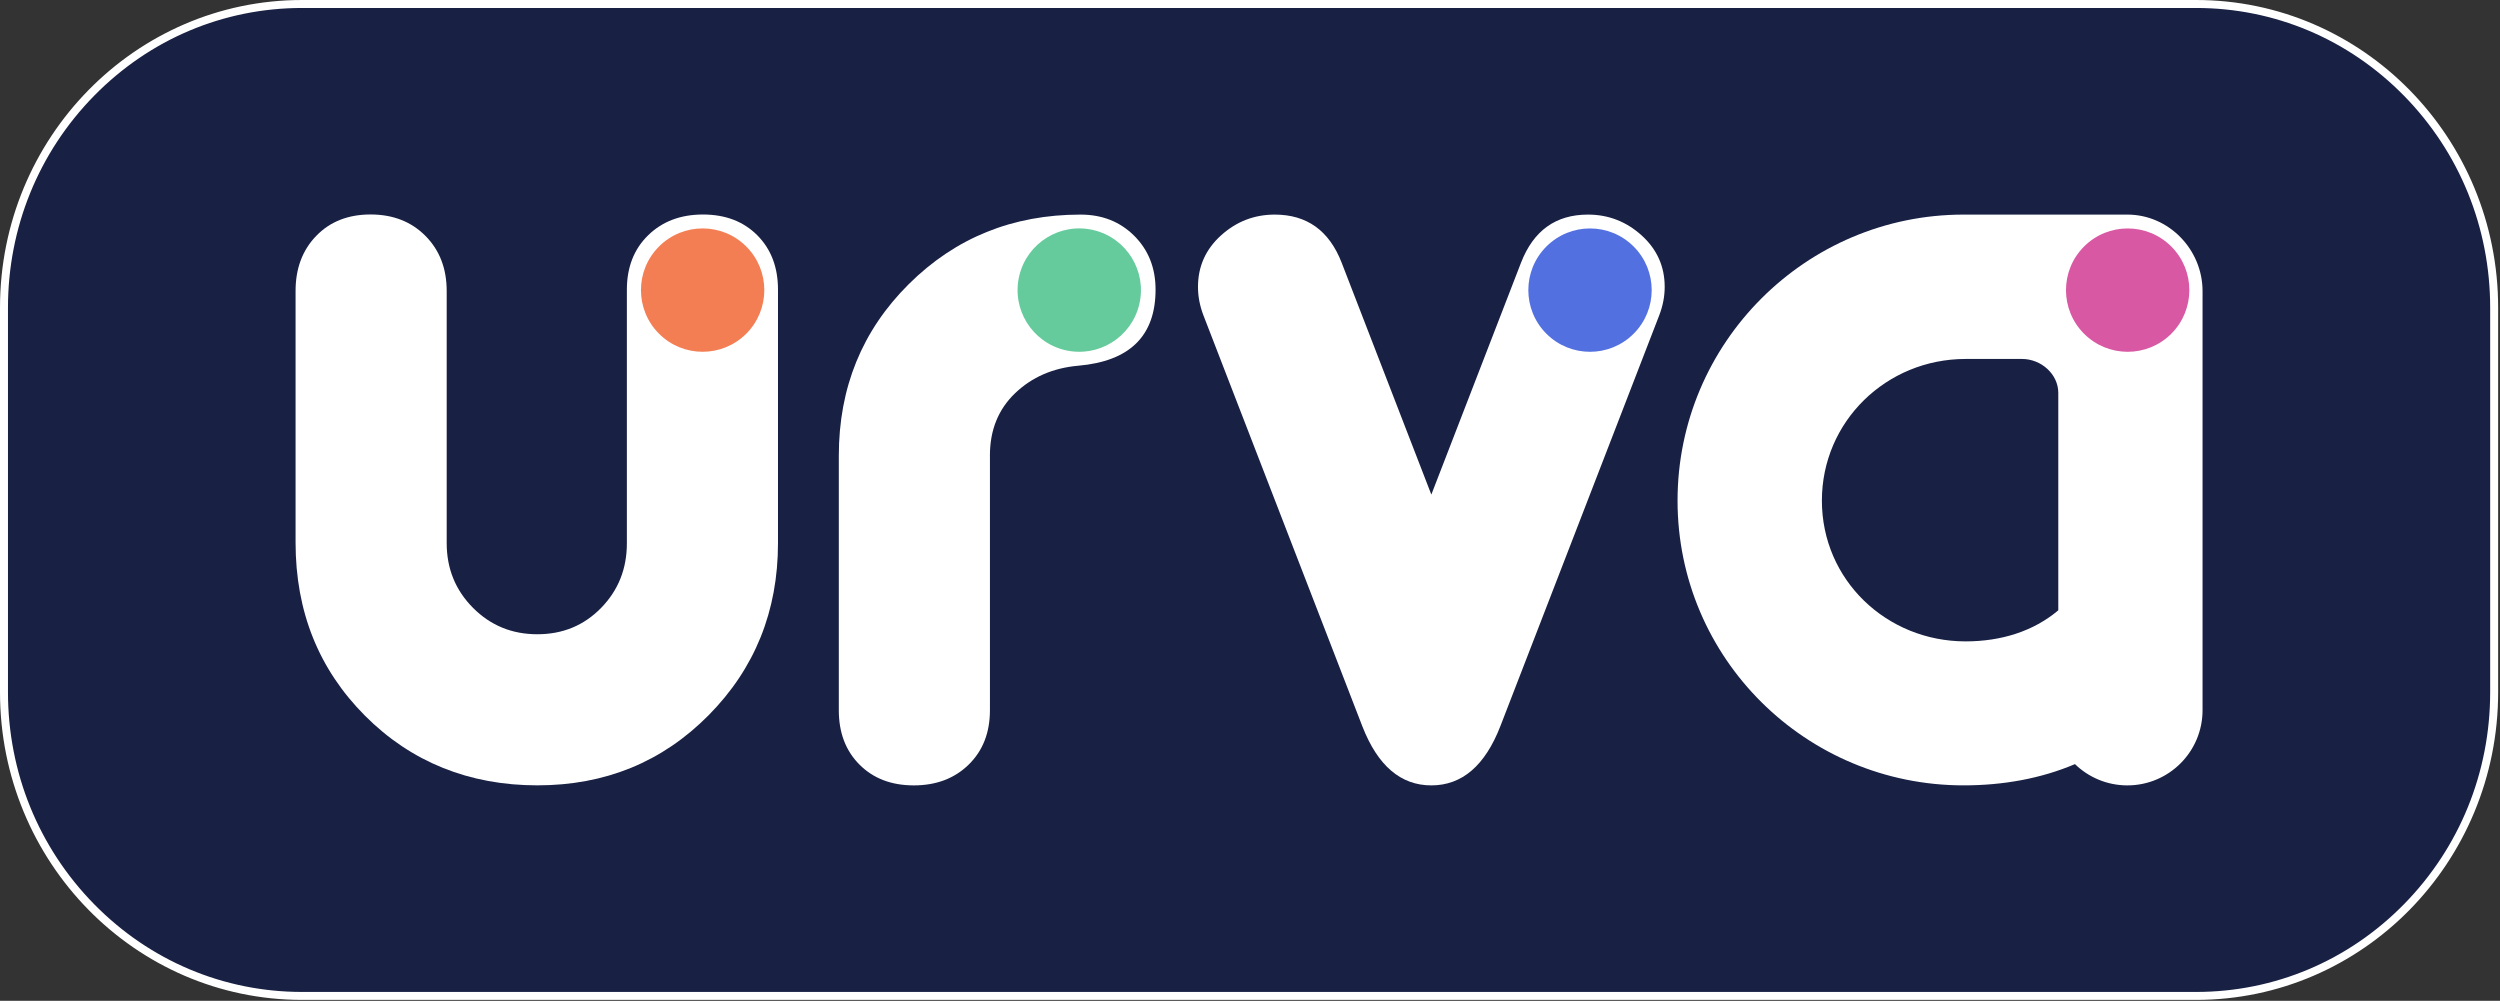 <svg xmlns="http://www.w3.org/2000/svg" width="1254" height="502" viewBox="0 0 1254 502" fill="none"><rect x="0" y="0" width="1254" height="502" fill="#333333" stroke="none"/><g clip-path="url(#clip0_716_1369)"><path d="M151.53 499.55C69.08 499.55 2 431.21 2 347.22V154.33C2 70.34 69.08 2 151.53 2H1101.54C1183.99 2 1251.07 70.34 1251.07 154.33V347.22C1251.07 431.22 1183.99 499.55 1101.54 499.55H151.53Z" fill="#182144"></path><path d="M1101.54 4C1140.93 4 1177.97 19.63 1205.83 48.01C1233.71 76.41 1249.07 114.17 1249.07 154.34V347.23C1249.07 387.4 1233.72 425.16 1205.83 453.56C1177.97 481.94 1140.93 497.56 1101.54 497.56H151.53C112.14 497.56 75.1 481.93 47.24 453.56C19.36 425.16 4 387.4 4 347.23V154.34C4 114.17 19.35 76.41 47.24 48.01C75.1 19.63 112.14 4 151.53 4H1101.54ZM1101.54 0H151.53C67.84 0 0 69.1 0 154.33V347.22C0 432.45 67.84 501.55 151.53 501.55H1101.54C1185.23 501.55 1253.07 432.45 1253.07 347.22V154.33C1253.07 69.1 1185.23 0 1101.54 0Z" fill="white"></path><path d="M1067.09 107.64H984.94C905.83 107.64 841.46 171.99 841.46 251.12C841.46 330.25 905.83 393.94 984.94 393.94C1004.75 393.94 1023.62 390.56 1040.8 383.28C1047.59 389.87 1056.87 393.95 1067.09 393.95C1087.91 393.95 1104.8 377.07 1104.8 356.24V146.02C1104.8 125.19 1087.91 107.64 1067.09 107.64ZM1032.44 306.13C1019.89 316.73 1003.64 321.72 985.95 321.72C946.2 321.72 913.86 290.83 913.86 251.12C913.86 211.41 946.2 180.05 985.95 180.05H1014.24C1023.88 180.05 1032.44 187.7 1032.44 197.06V306.13Z" fill="white"></path><path d="M496.55 228.46V356.24C496.55 367.5 492.99 376.6 485.88 383.54C478.77 390.48 469.6 393.95 458.37 393.95C447.14 393.95 438.06 390.48 431.14 383.55C424.21 376.61 420.75 367.52 420.75 356.27V228.58C420.75 194.46 432.44 165.78 455.84 142.52C479.23 119.28 507.95 107.64 542.01 107.64C552.86 107.64 561.84 111.2 568.96 118.31C576.06 125.42 579.63 134.41 579.63 145.26C579.63 168.47 566.72 181.19 540.89 183.44C528.16 184.57 517.59 189.17 509.17 197.24C500.75 205.31 496.54 215.72 496.54 228.48L496.55 228.46Z" fill="white"></path><path d="M672.98 131.78L717.96 248.09L762.94 131.78C769.17 115.69 780.36 107.64 796.5 107.64C806.77 107.64 815.75 111.13 823.45 118.08C831.15 125.04 835.01 133.66 835.01 143.91C835.01 148.68 834.09 153.44 832.26 158.2L752.57 364.28C744.88 384.06 733.34 393.95 717.96 393.95C702.58 393.95 691.03 384.06 683.34 364.28L603.65 158.2C601.82 153.44 600.91 148.68 600.91 143.91C600.91 133.66 604.76 125.05 612.46 118.08C620.16 111.13 629.15 107.64 639.42 107.64C655.55 107.64 666.74 115.69 672.98 131.78Z" fill="white"></path><path d="M1089.12 167.403C1101.2 155.32 1101.2 135.73 1089.12 123.648C1077.04 111.565 1057.45 111.565 1045.36 123.648C1033.28 135.73 1033.28 155.32 1045.36 167.403C1057.45 179.486 1077.04 179.486 1089.12 167.403Z" fill="#D958A3"></path><path d="M224.06 145.98V272.42C224.06 285.22 228.46 296.04 237.25 304.88C246.04 313.72 256.8 318.14 269.53 318.14C282.26 318.14 292.92 313.74 301.53 304.91C310.14 296.09 314.44 285.3 314.44 272.54V145.31C314.44 134.05 317.99 124.96 325.11 118.01C332.22 111.07 341.39 107.6 352.62 107.6C363.85 107.6 372.92 111.07 379.85 118.01C386.77 124.95 390.24 134.04 390.24 145.28V272.42C390.24 306.54 378.63 335.33 355.43 358.77C332.22 382.21 303.58 393.93 269.53 393.93C235.48 393.93 206.27 382.29 183.07 358.99C159.86 335.69 148.26 306.76 148.26 272.18V145.91C148.26 134.65 151.72 125.43 158.65 118.29C165.57 111.15 174.65 107.58 185.88 107.58C197.11 107.58 206.28 111.16 213.39 118.31C220.5 125.46 224.06 134.68 224.06 145.96V145.98Z" fill="white"></path><path d="M374.319 167.394C386.402 155.311 386.402 135.721 374.319 123.638C362.236 111.555 342.646 111.555 330.563 123.638C318.48 135.721 318.48 155.311 330.563 167.394C342.646 179.476 362.236 179.476 374.319 167.394Z" fill="#F47E54"></path><path d="M571.472 152.621C575.397 135.991 565.097 119.327 548.466 115.401C531.836 111.476 515.172 121.776 511.246 138.407C507.321 155.038 517.621 171.702 534.252 175.627C550.883 179.552 567.546 169.252 571.472 152.621Z" fill="#66CB9C"></path><path d="M819.429 167.403C831.511 155.32 831.511 135.73 819.429 123.648C807.346 111.565 787.756 111.565 775.673 123.648C763.59 135.73 763.59 155.32 775.673 167.403C787.756 179.486 807.346 179.486 819.429 167.403Z" fill="#5270E0"></path></g><defs><clipPath id="clip0_716_1369"><rect width="1253.07" height="501.55" fill="white"></rect></clipPath></defs></svg>